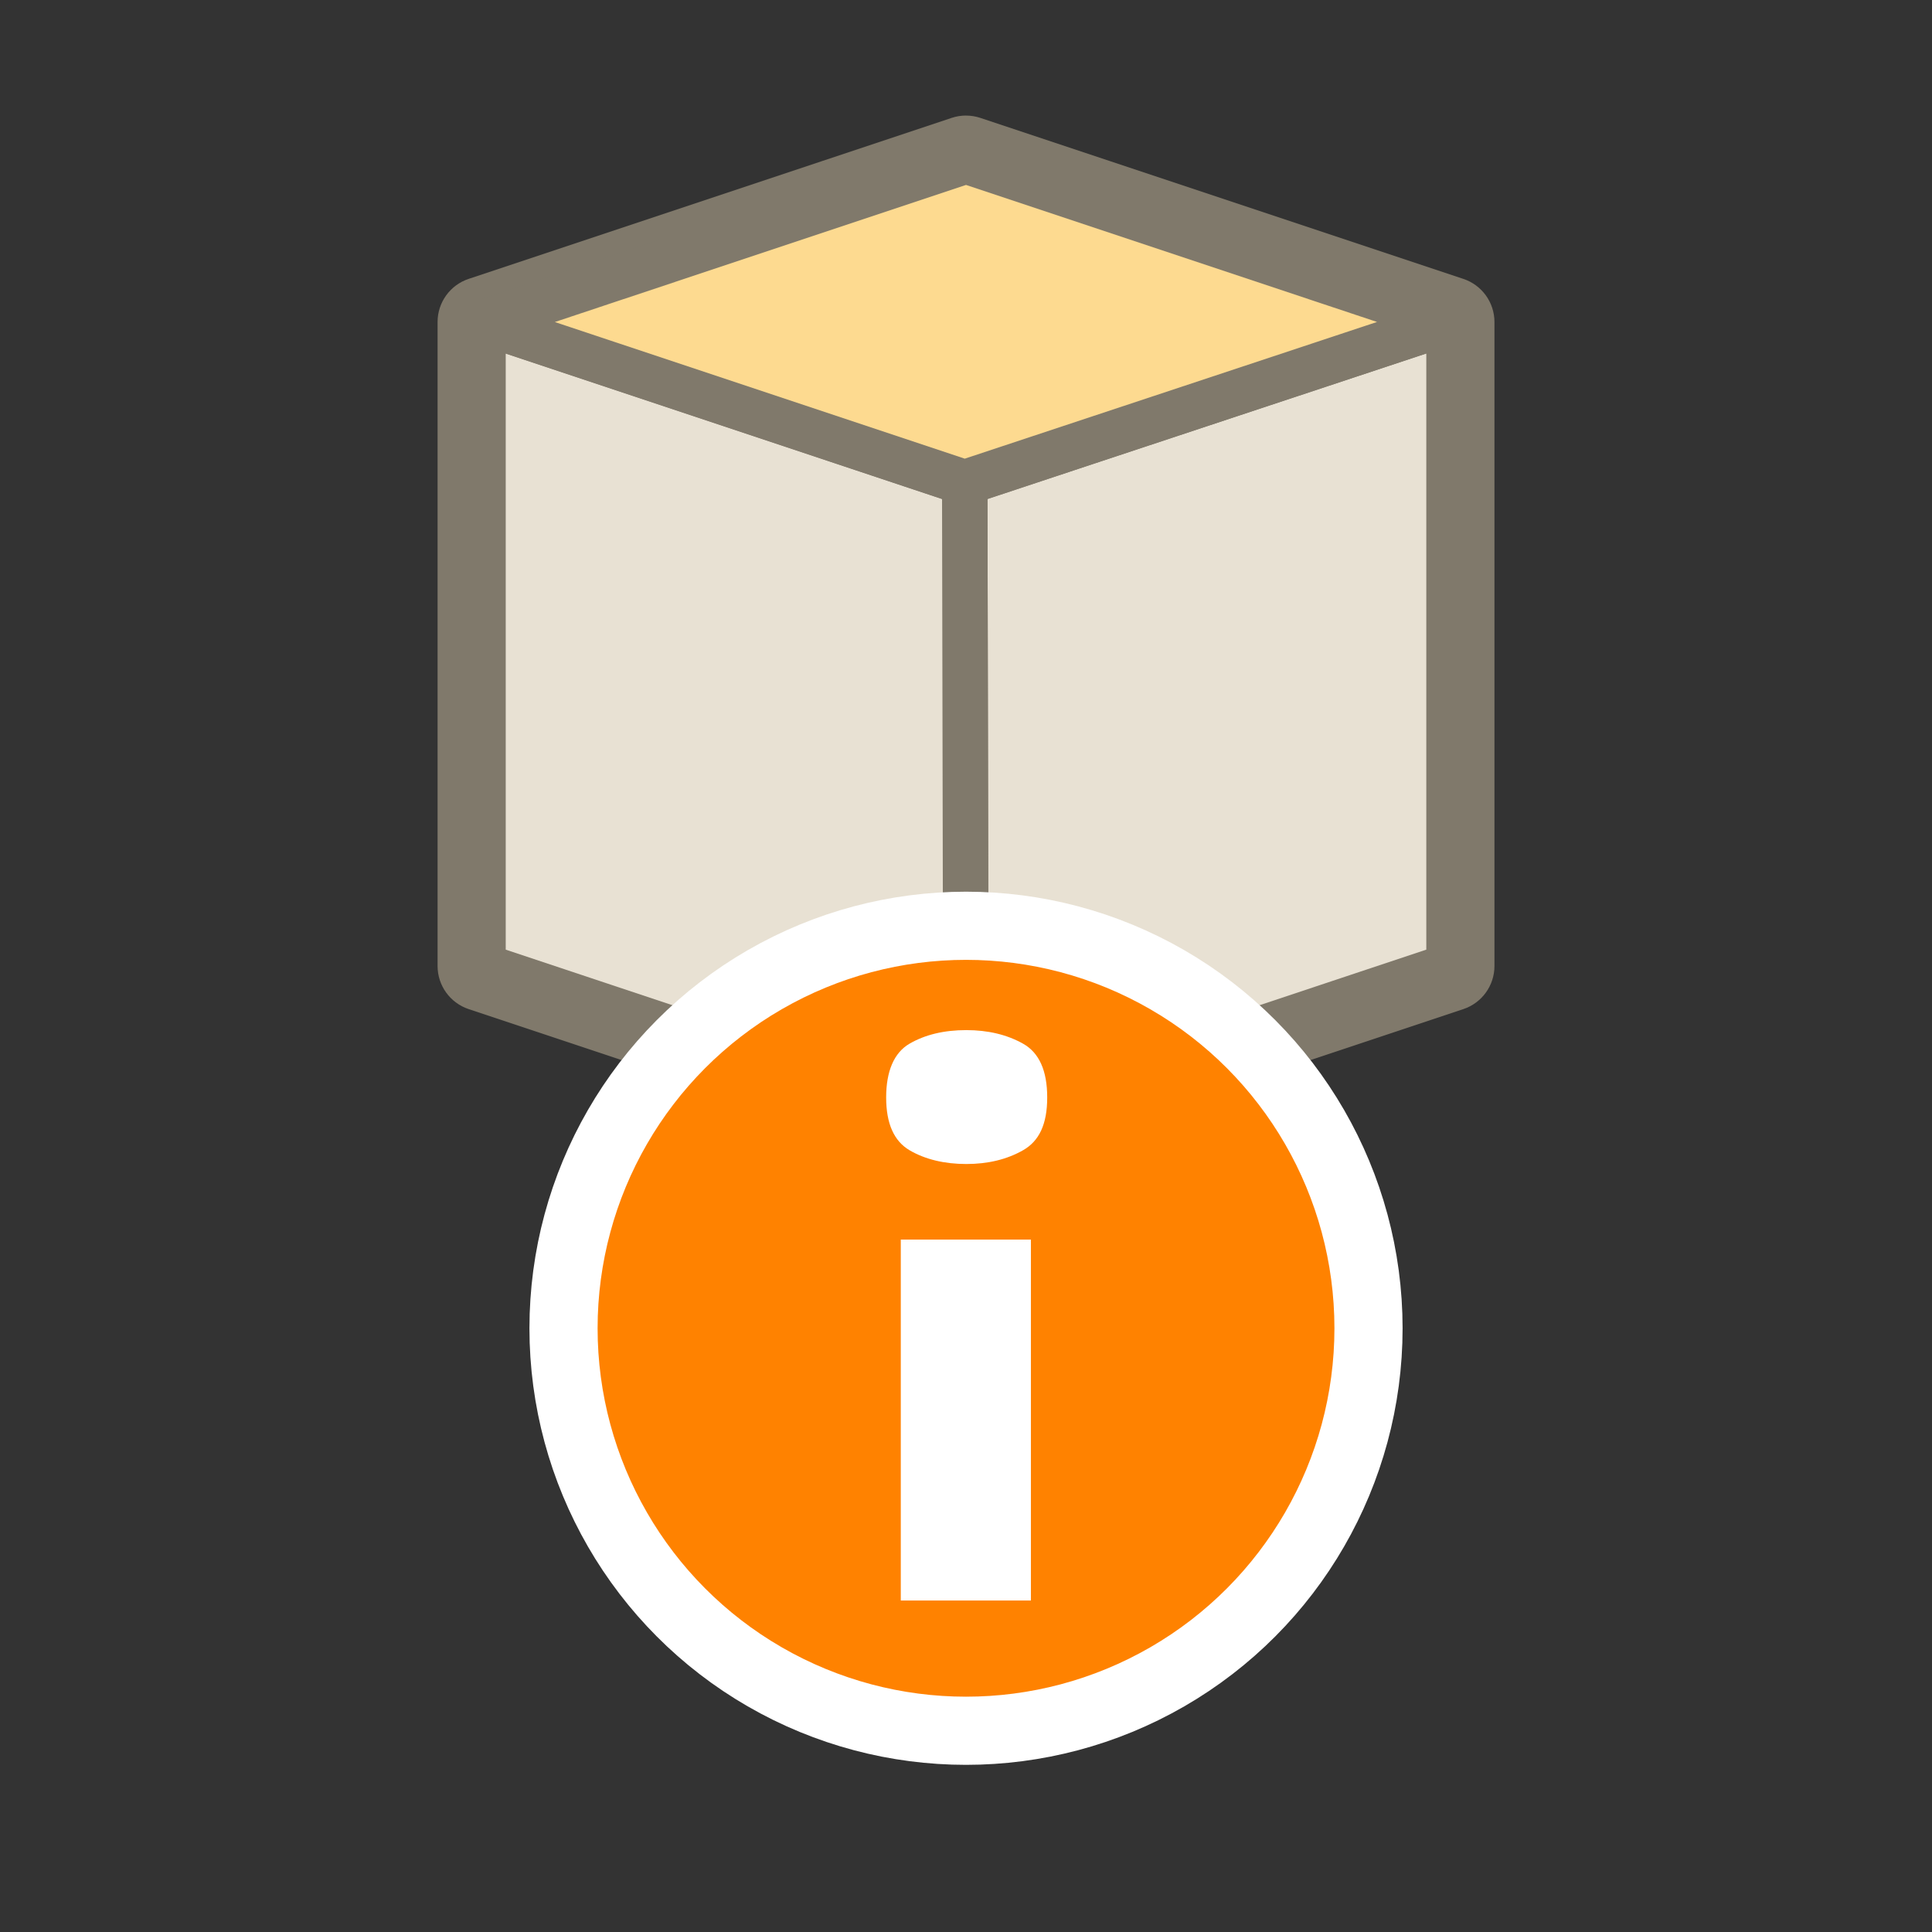 <?xml version="1.0" encoding="UTF-8"?>
<svg id="Layer_2" data-name="Layer 2" xmlns="http://www.w3.org/2000/svg" width="680.31" height="680.31" viewBox="0 0 680.31 680.31">
  <rect x="0" y="0" width="680.31" height="680.31" fill="#333333" stroke="none"/>
  <defs>
    <style>
      .cls-1 {
        fill: #80796b;
      }

      .cls-1, .cls-2, .cls-3 {
        stroke-width: 0px;
      }

      .cls-4 {
        fill: #fdda90;
      }

      .cls-4, .cls-5 {
        stroke: #80796b;
        stroke-width: 16px;
      }

      .cls-4, .cls-5, .cls-6 {
        stroke-linecap: round;
        stroke-linejoin: round;
      }

      .cls-2 {
        fill: none;
      }

      .cls-5 {
        fill: #e8e1d3;
      }

      .cls-3 {
        fill: #fff;
      }

      .cls-6 {
        fill: #ff8200;
        stroke: #fff;
        stroke-width: 24px;
      }
    </style>
  </defs>
  <g id="Holygon">
    <rect id="Export-Frame_Square" data-name="Export-Frame Square" class="cls-2" width="680.31" height="680.31"/>
    <g id="Compfire_Icon_Edit" data-name="Compfire Icon Edit">
      <g id="Item">
        <g id="Profile">
          <path class="cls-1" d="M340.16,56.69l170.08,56.69v226.77l-170.08,56.69-170.08-56.69V113.39l170.08-56.69M340.16,40.69c-1.71,0-3.42.27-5.06.82l-170.08,56.69c-6.53,2.18-10.94,8.29-10.94,15.18v226.77c0,6.89,4.41,13,10.94,15.18l170.08,56.69c1.64.55,3.35.82,5.06.82s3.42-.27,5.06-.82l170.08-56.69c6.53-2.18,10.94-8.29,10.94-15.18V113.39c0-6.89-4.41-13-10.94-15.18l-170.08-56.69c-1.64-.55-3.35-.82-5.06-.82h0Z"/>
        </g>
        <polygon id="Face_Right" data-name="Face Right" class="cls-5" points="510.24 113.39 510.24 340.16 340.16 396.85 339.71 169.94 510.24 113.39"/>
        <polygon id="Face_Left" data-name="Face Left" class="cls-5" points="170.08 113.39 339.71 169.94 170.08 113.39 170.08 340.16 340.16 396.85 339.71 169.94 170.08 113.39"/>
        <polygon id="Face_Top" data-name="Face Top" class="cls-4" points="510.24 113.39 340.16 56.69 170.08 113.39 339.71 169.94 170.08 113.39 339.71 169.94 510.24 113.39"/>
      </g>
      <circle id="Circle" class="cls-6" cx="340.16" cy="467.72" r="141.73"/>
      <g id="i">
        <path class="cls-3" d="M340.26,362.73c7.63,0,14.29,1.59,19.97,4.77,5.68,3.18,8.52,9.49,8.52,18.94s-2.84,15.38-8.52,18.6c-5.68,3.23-12.33,4.84-19.97,4.84s-14.47-1.61-19.97-4.84c-5.5-3.22-8.25-9.42-8.25-18.6s2.75-15.76,8.25-18.94c5.5-3.18,12.15-4.77,19.97-4.77ZM363.01,436.48v127.1h-45.82v-127.1h45.82Z"/>
      </g>
    </g>
  </g>
</svg>